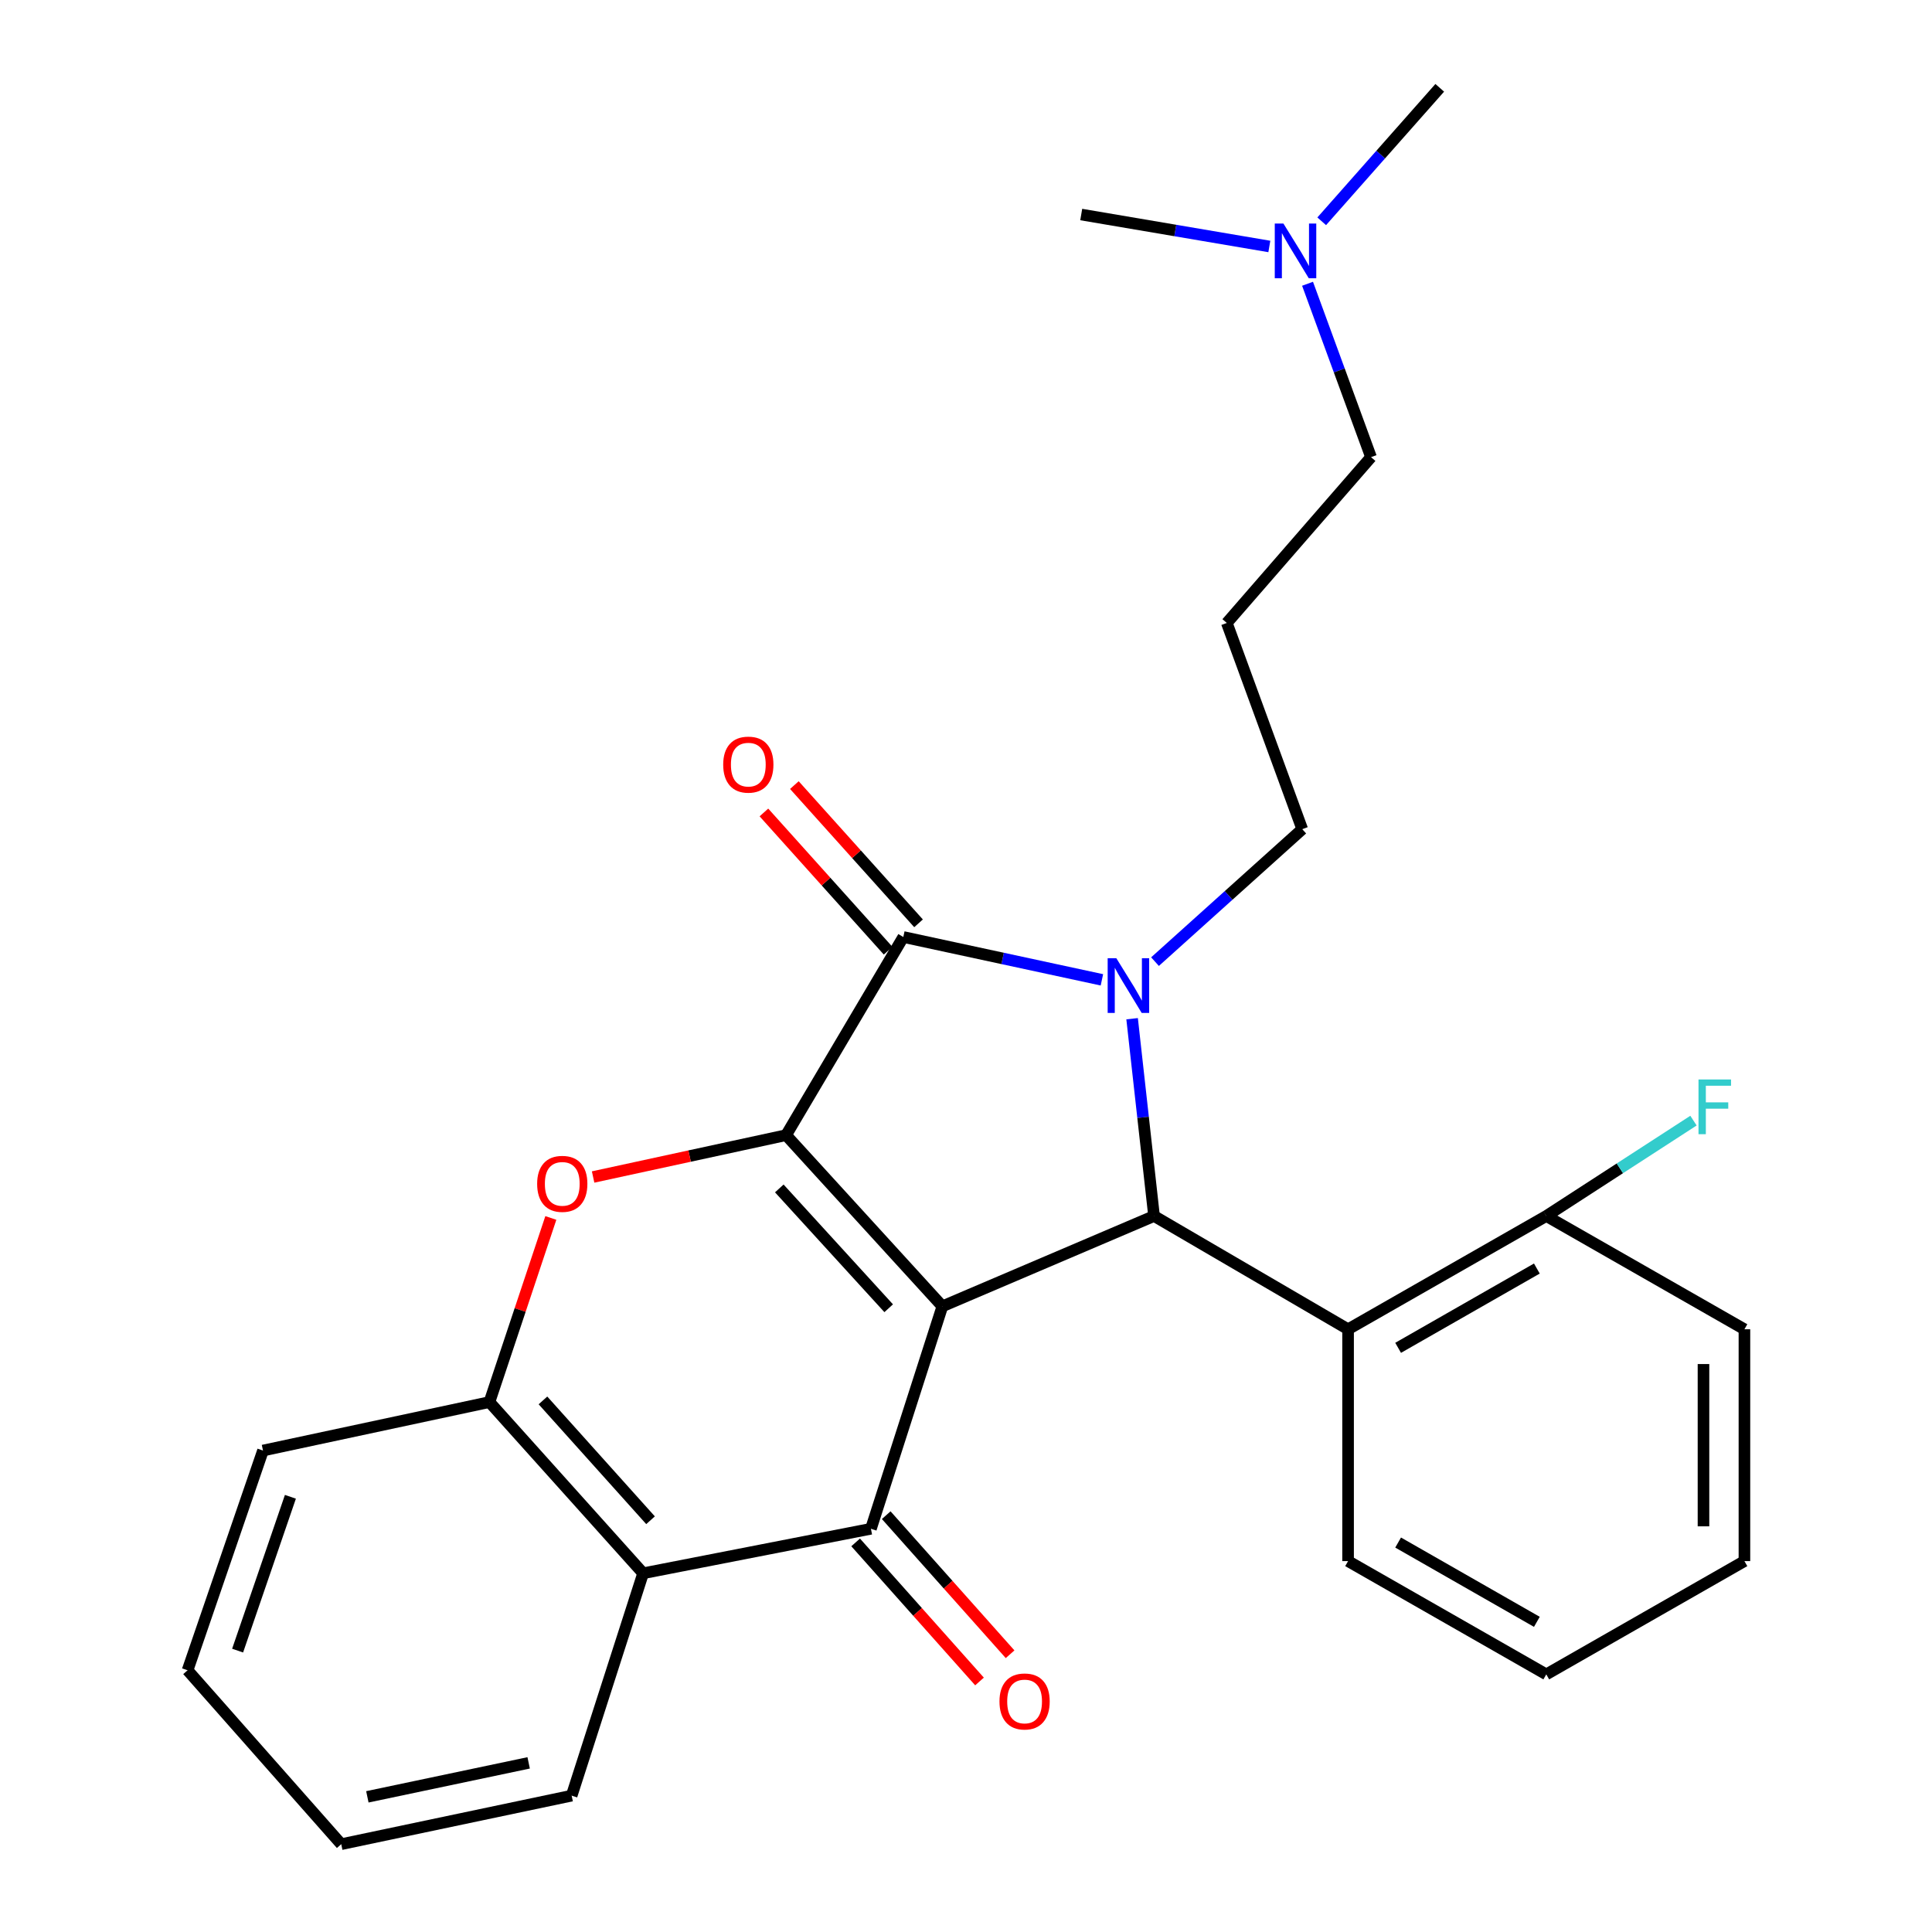 <?xml version='1.0' encoding='iso-8859-1'?>
<svg version='1.1' baseProfile='full'
              xmlns='http://www.w3.org/2000/svg'
                      xmlns:rdkit='http://www.rdkit.org/xml'
                      xmlns:xlink='http://www.w3.org/1999/xlink'
                  xml:space='preserve'
width='1000px' height='1000px' viewBox='0 0 1000 1000'>
<!-- END OF HEADER -->
<rect style='opacity:1.0;fill:#FFFFFF;stroke:none' width='1000' height='1000' x='0' y='0'> </rect>
<path class='bond-0' d='M 487.768,676.151 L 406.88,587.552' style='fill:none;fill-rule:evenodd;stroke:#000000;stroke-width:6px;stroke-linecap:butt;stroke-linejoin:miter;stroke-opacity:1' />
<path class='bond-0' d='M 459.986,677.148 L 403.364,615.129' style='fill:none;fill-rule:evenodd;stroke:#000000;stroke-width:6px;stroke-linecap:butt;stroke-linejoin:miter;stroke-opacity:1' />
<path class='bond-3' d='M 487.768,676.151 L 597.334,629.403' style='fill:none;fill-rule:evenodd;stroke:#000000;stroke-width:6px;stroke-linecap:butt;stroke-linejoin:miter;stroke-opacity:1' />
<path class='bond-4' d='M 487.768,676.151 L 450.791,791.297' style='fill:none;fill-rule:evenodd;stroke:#000000;stroke-width:6px;stroke-linecap:butt;stroke-linejoin:miter;stroke-opacity:1' />
<path class='bond-2' d='M 406.88,587.552 L 467.555,484.99' style='fill:none;fill-rule:evenodd;stroke:#000000;stroke-width:6px;stroke-linecap:butt;stroke-linejoin:miter;stroke-opacity:1' />
<path class='bond-5' d='M 406.88,587.552 L 356.936,598.382' style='fill:none;fill-rule:evenodd;stroke:#000000;stroke-width:6px;stroke-linecap:butt;stroke-linejoin:miter;stroke-opacity:1' />
<path class='bond-5' d='M 356.936,598.382 L 306.991,609.212' style='fill:none;fill-rule:evenodd;stroke:#FF0000;stroke-width:6px;stroke-linecap:butt;stroke-linejoin:miter;stroke-opacity:1' />
<path class='bond-1' d='M 585.976,527.285 L 591.655,578.344' style='fill:none;fill-rule:evenodd;stroke:#0000FF;stroke-width:6px;stroke-linecap:butt;stroke-linejoin:miter;stroke-opacity:1' />
<path class='bond-1' d='M 591.655,578.344 L 597.334,629.403' style='fill:none;fill-rule:evenodd;stroke:#000000;stroke-width:6px;stroke-linecap:butt;stroke-linejoin:miter;stroke-opacity:1' />
<path class='bond-12' d='M 597.833,497.74 L 635.938,463.459' style='fill:none;fill-rule:evenodd;stroke:#0000FF;stroke-width:6px;stroke-linecap:butt;stroke-linejoin:miter;stroke-opacity:1' />
<path class='bond-12' d='M 635.938,463.459 L 674.044,429.177' style='fill:none;fill-rule:evenodd;stroke:#000000;stroke-width:6px;stroke-linecap:butt;stroke-linejoin:miter;stroke-opacity:1' />
<path class='bond-27' d='M 570.347,507.165 L 518.951,496.077' style='fill:none;fill-rule:evenodd;stroke:#0000FF;stroke-width:6px;stroke-linecap:butt;stroke-linejoin:miter;stroke-opacity:1' />
<path class='bond-27' d='M 518.951,496.077 L 467.555,484.99' style='fill:none;fill-rule:evenodd;stroke:#000000;stroke-width:6px;stroke-linecap:butt;stroke-linejoin:miter;stroke-opacity:1' />
<path class='bond-9' d='M 475.437,477.909 L 443.3,442.137' style='fill:none;fill-rule:evenodd;stroke:#000000;stroke-width:6px;stroke-linecap:butt;stroke-linejoin:miter;stroke-opacity:1' />
<path class='bond-9' d='M 443.3,442.137 L 411.164,406.365' style='fill:none;fill-rule:evenodd;stroke:#FF0000;stroke-width:6px;stroke-linecap:butt;stroke-linejoin:miter;stroke-opacity:1' />
<path class='bond-9' d='M 459.673,492.071 L 427.537,456.299' style='fill:none;fill-rule:evenodd;stroke:#000000;stroke-width:6px;stroke-linecap:butt;stroke-linejoin:miter;stroke-opacity:1' />
<path class='bond-9' d='M 427.537,456.299 L 395.4,420.526' style='fill:none;fill-rule:evenodd;stroke:#FF0000;stroke-width:6px;stroke-linecap:butt;stroke-linejoin:miter;stroke-opacity:1' />
<path class='bond-7' d='M 597.334,629.403 L 697.765,688.029' style='fill:none;fill-rule:evenodd;stroke:#000000;stroke-width:6px;stroke-linecap:butt;stroke-linejoin:miter;stroke-opacity:1' />
<path class='bond-6' d='M 450.791,791.297 L 332.879,814.324' style='fill:none;fill-rule:evenodd;stroke:#000000;stroke-width:6px;stroke-linecap:butt;stroke-linejoin:miter;stroke-opacity:1' />
<path class='bond-10' d='M 442.879,798.344 L 474.938,834.336' style='fill:none;fill-rule:evenodd;stroke:#000000;stroke-width:6px;stroke-linecap:butt;stroke-linejoin:miter;stroke-opacity:1' />
<path class='bond-10' d='M 474.938,834.336 L 506.996,870.329' style='fill:none;fill-rule:evenodd;stroke:#FF0000;stroke-width:6px;stroke-linecap:butt;stroke-linejoin:miter;stroke-opacity:1' />
<path class='bond-10' d='M 458.703,784.25 L 490.761,820.242' style='fill:none;fill-rule:evenodd;stroke:#000000;stroke-width:6px;stroke-linecap:butt;stroke-linejoin:miter;stroke-opacity:1' />
<path class='bond-10' d='M 490.761,820.242 L 522.82,856.234' style='fill:none;fill-rule:evenodd;stroke:#FF0000;stroke-width:6px;stroke-linecap:butt;stroke-linejoin:miter;stroke-opacity:1' />
<path class='bond-28' d='M 285.112,630.413 L 269.222,678.063' style='fill:none;fill-rule:evenodd;stroke:#FF0000;stroke-width:6px;stroke-linecap:butt;stroke-linejoin:miter;stroke-opacity:1' />
<path class='bond-28' d='M 269.222,678.063 L 253.332,725.713' style='fill:none;fill-rule:evenodd;stroke:#000000;stroke-width:6px;stroke-linecap:butt;stroke-linejoin:miter;stroke-opacity:1' />
<path class='bond-8' d='M 332.879,814.324 L 253.332,725.713' style='fill:none;fill-rule:evenodd;stroke:#000000;stroke-width:6px;stroke-linecap:butt;stroke-linejoin:miter;stroke-opacity:1' />
<path class='bond-8' d='M 336.715,786.877 L 281.033,724.849' style='fill:none;fill-rule:evenodd;stroke:#000000;stroke-width:6px;stroke-linecap:butt;stroke-linejoin:miter;stroke-opacity:1' />
<path class='bond-16' d='M 332.879,814.324 L 295.89,929.423' style='fill:none;fill-rule:evenodd;stroke:#000000;stroke-width:6px;stroke-linecap:butt;stroke-linejoin:miter;stroke-opacity:1' />
<path class='bond-11' d='M 697.765,688.029 L 800.35,629.403' style='fill:none;fill-rule:evenodd;stroke:#000000;stroke-width:6px;stroke-linecap:butt;stroke-linejoin:miter;stroke-opacity:1' />
<path class='bond-11' d='M 723.667,697.633 L 795.477,656.594' style='fill:none;fill-rule:evenodd;stroke:#000000;stroke-width:6px;stroke-linecap:butt;stroke-linejoin:miter;stroke-opacity:1' />
<path class='bond-17' d='M 697.765,688.029 L 697.765,808.026' style='fill:none;fill-rule:evenodd;stroke:#000000;stroke-width:6px;stroke-linecap:butt;stroke-linejoin:miter;stroke-opacity:1' />
<path class='bond-18' d='M 253.332,725.713 L 136.126,750.8' style='fill:none;fill-rule:evenodd;stroke:#000000;stroke-width:6px;stroke-linecap:butt;stroke-linejoin:miter;stroke-opacity:1' />
<path class='bond-15' d='M 800.35,629.403 L 838.446,604.718' style='fill:none;fill-rule:evenodd;stroke:#000000;stroke-width:6px;stroke-linecap:butt;stroke-linejoin:miter;stroke-opacity:1' />
<path class='bond-15' d='M 838.446,604.718 L 876.542,580.034' style='fill:none;fill-rule:evenodd;stroke:#33CCCC;stroke-width:6px;stroke-linecap:butt;stroke-linejoin:miter;stroke-opacity:1' />
<path class='bond-20' d='M 800.35,629.403 L 902.912,688.029' style='fill:none;fill-rule:evenodd;stroke:#000000;stroke-width:6px;stroke-linecap:butt;stroke-linejoin:miter;stroke-opacity:1' />
<path class='bond-13' d='M 674.044,429.177 L 634.995,322.448' style='fill:none;fill-rule:evenodd;stroke:#000000;stroke-width:6px;stroke-linecap:butt;stroke-linejoin:miter;stroke-opacity:1' />
<path class='bond-19' d='M 634.995,322.448 L 709.644,236.615' style='fill:none;fill-rule:evenodd;stroke:#000000;stroke-width:6px;stroke-linecap:butt;stroke-linejoin:miter;stroke-opacity:1' />
<path class='bond-14' d='M 676.784,146.876 L 693.214,191.746' style='fill:none;fill-rule:evenodd;stroke:#0000FF;stroke-width:6px;stroke-linecap:butt;stroke-linejoin:miter;stroke-opacity:1' />
<path class='bond-14' d='M 693.214,191.746 L 709.644,236.615' style='fill:none;fill-rule:evenodd;stroke:#000000;stroke-width:6px;stroke-linecap:butt;stroke-linejoin:miter;stroke-opacity:1' />
<path class='bond-21' d='M 684.116,114.543 L 714.662,79.999' style='fill:none;fill-rule:evenodd;stroke:#0000FF;stroke-width:6px;stroke-linecap:butt;stroke-linejoin:miter;stroke-opacity:1' />
<path class='bond-21' d='M 714.662,79.999 L 745.208,45.455' style='fill:none;fill-rule:evenodd;stroke:#000000;stroke-width:6px;stroke-linecap:butt;stroke-linejoin:miter;stroke-opacity:1' />
<path class='bond-22' d='M 657.006,127.573 L 608.323,119.306' style='fill:none;fill-rule:evenodd;stroke:#0000FF;stroke-width:6px;stroke-linecap:butt;stroke-linejoin:miter;stroke-opacity:1' />
<path class='bond-22' d='M 608.323,119.306 L 559.639,111.039' style='fill:none;fill-rule:evenodd;stroke:#000000;stroke-width:6px;stroke-linecap:butt;stroke-linejoin:miter;stroke-opacity:1' />
<path class='bond-23' d='M 295.89,929.423 L 176.623,954.545' style='fill:none;fill-rule:evenodd;stroke:#000000;stroke-width:6px;stroke-linecap:butt;stroke-linejoin:miter;stroke-opacity:1' />
<path class='bond-23' d='M 273.632,912.456 L 190.145,930.042' style='fill:none;fill-rule:evenodd;stroke:#000000;stroke-width:6px;stroke-linecap:butt;stroke-linejoin:miter;stroke-opacity:1' />
<path class='bond-24' d='M 697.765,808.026 L 800.35,866.652' style='fill:none;fill-rule:evenodd;stroke:#000000;stroke-width:6px;stroke-linecap:butt;stroke-linejoin:miter;stroke-opacity:1' />
<path class='bond-24' d='M 723.667,798.422 L 795.477,839.461' style='fill:none;fill-rule:evenodd;stroke:#000000;stroke-width:6px;stroke-linecap:butt;stroke-linejoin:miter;stroke-opacity:1' />
<path class='bond-29' d='M 136.126,750.8 L 97.088,864.533' style='fill:none;fill-rule:evenodd;stroke:#000000;stroke-width:6px;stroke-linecap:butt;stroke-linejoin:miter;stroke-opacity:1' />
<path class='bond-29' d='M 150.313,774.739 L 122.987,854.353' style='fill:none;fill-rule:evenodd;stroke:#000000;stroke-width:6px;stroke-linecap:butt;stroke-linejoin:miter;stroke-opacity:1' />
<path class='bond-30' d='M 902.912,688.029 L 902.912,808.026' style='fill:none;fill-rule:evenodd;stroke:#000000;stroke-width:6px;stroke-linecap:butt;stroke-linejoin:miter;stroke-opacity:1' />
<path class='bond-30' d='M 881.721,706.029 L 881.721,790.026' style='fill:none;fill-rule:evenodd;stroke:#000000;stroke-width:6px;stroke-linecap:butt;stroke-linejoin:miter;stroke-opacity:1' />
<path class='bond-25' d='M 176.623,954.545 L 97.088,864.533' style='fill:none;fill-rule:evenodd;stroke:#000000;stroke-width:6px;stroke-linecap:butt;stroke-linejoin:miter;stroke-opacity:1' />
<path class='bond-26' d='M 800.35,866.652 L 902.912,808.026' style='fill:none;fill-rule:evenodd;stroke:#000000;stroke-width:6px;stroke-linecap:butt;stroke-linejoin:miter;stroke-opacity:1' />
<path  class='atom-2' d='M 577.807 495.964
L 587.087 510.964
Q 588.007 512.444, 589.487 515.124
Q 590.967 517.804, 591.047 517.964
L 591.047 495.964
L 594.807 495.964
L 594.807 524.284
L 590.927 524.284
L 580.967 507.884
Q 579.807 505.964, 578.567 503.764
Q 577.367 501.564, 577.007 500.884
L 577.007 524.284
L 573.327 524.284
L 573.327 495.964
L 577.807 495.964
' fill='#0000FF'/>
<path  class='atom-6' d='M 278.028 612.754
Q 278.028 605.954, 281.388 602.154
Q 284.748 598.354, 291.028 598.354
Q 297.308 598.354, 300.668 602.154
Q 304.028 605.954, 304.028 612.754
Q 304.028 619.634, 300.628 623.554
Q 297.228 627.434, 291.028 627.434
Q 284.788 627.434, 281.388 623.554
Q 278.028 619.674, 278.028 612.754
M 291.028 624.234
Q 295.348 624.234, 297.668 621.354
Q 300.028 618.434, 300.028 612.754
Q 300.028 607.194, 297.668 604.394
Q 295.348 601.554, 291.028 601.554
Q 286.708 601.554, 284.348 604.354
Q 282.028 607.154, 282.028 612.754
Q 282.028 618.474, 284.348 621.354
Q 286.708 624.234, 291.028 624.234
' fill='#FF0000'/>
<path  class='atom-10' d='M 374.326 395.764
Q 374.326 388.964, 377.686 385.164
Q 381.046 381.364, 387.326 381.364
Q 393.606 381.364, 396.966 385.164
Q 400.326 388.964, 400.326 395.764
Q 400.326 402.644, 396.926 406.564
Q 393.526 410.444, 387.326 410.444
Q 381.086 410.444, 377.686 406.564
Q 374.326 402.684, 374.326 395.764
M 387.326 407.244
Q 391.646 407.244, 393.966 404.364
Q 396.326 401.444, 396.326 395.764
Q 396.326 390.204, 393.966 387.404
Q 391.646 384.564, 387.326 384.564
Q 383.006 384.564, 380.646 387.364
Q 378.326 390.164, 378.326 395.764
Q 378.326 401.484, 380.646 404.364
Q 383.006 407.244, 387.326 407.244
' fill='#FF0000'/>
<path  class='atom-11' d='M 517.326 880.671
Q 517.326 873.871, 520.686 870.071
Q 524.046 866.271, 530.326 866.271
Q 536.606 866.271, 539.966 870.071
Q 543.326 873.871, 543.326 880.671
Q 543.326 887.551, 539.926 891.471
Q 536.526 895.351, 530.326 895.351
Q 524.086 895.351, 520.686 891.471
Q 517.326 887.591, 517.326 880.671
M 530.326 892.151
Q 534.646 892.151, 536.966 889.271
Q 539.326 886.351, 539.326 880.671
Q 539.326 875.111, 536.966 872.311
Q 534.646 869.471, 530.326 869.471
Q 526.006 869.471, 523.646 872.271
Q 521.326 875.071, 521.326 880.671
Q 521.326 886.391, 523.646 889.271
Q 526.006 892.151, 530.326 892.151
' fill='#FF0000'/>
<path  class='atom-15' d='M 664.299 115.715
L 673.579 130.715
Q 674.499 132.195, 675.979 134.875
Q 677.459 137.555, 677.539 137.715
L 677.539 115.715
L 681.299 115.715
L 681.299 144.035
L 677.419 144.035
L 667.459 127.635
Q 666.299 125.715, 665.059 123.515
Q 663.859 121.315, 663.499 120.635
L 663.499 144.035
L 659.819 144.035
L 659.819 115.715
L 664.299 115.715
' fill='#0000FF'/>
<path  class='atom-16' d='M 879.14 558.735
L 895.98 558.735
L 895.98 561.975
L 882.94 561.975
L 882.94 570.575
L 894.54 570.575
L 894.54 573.855
L 882.94 573.855
L 882.94 587.055
L 879.14 587.055
L 879.14 558.735
' fill='#33CCCC'/>
</svg>
